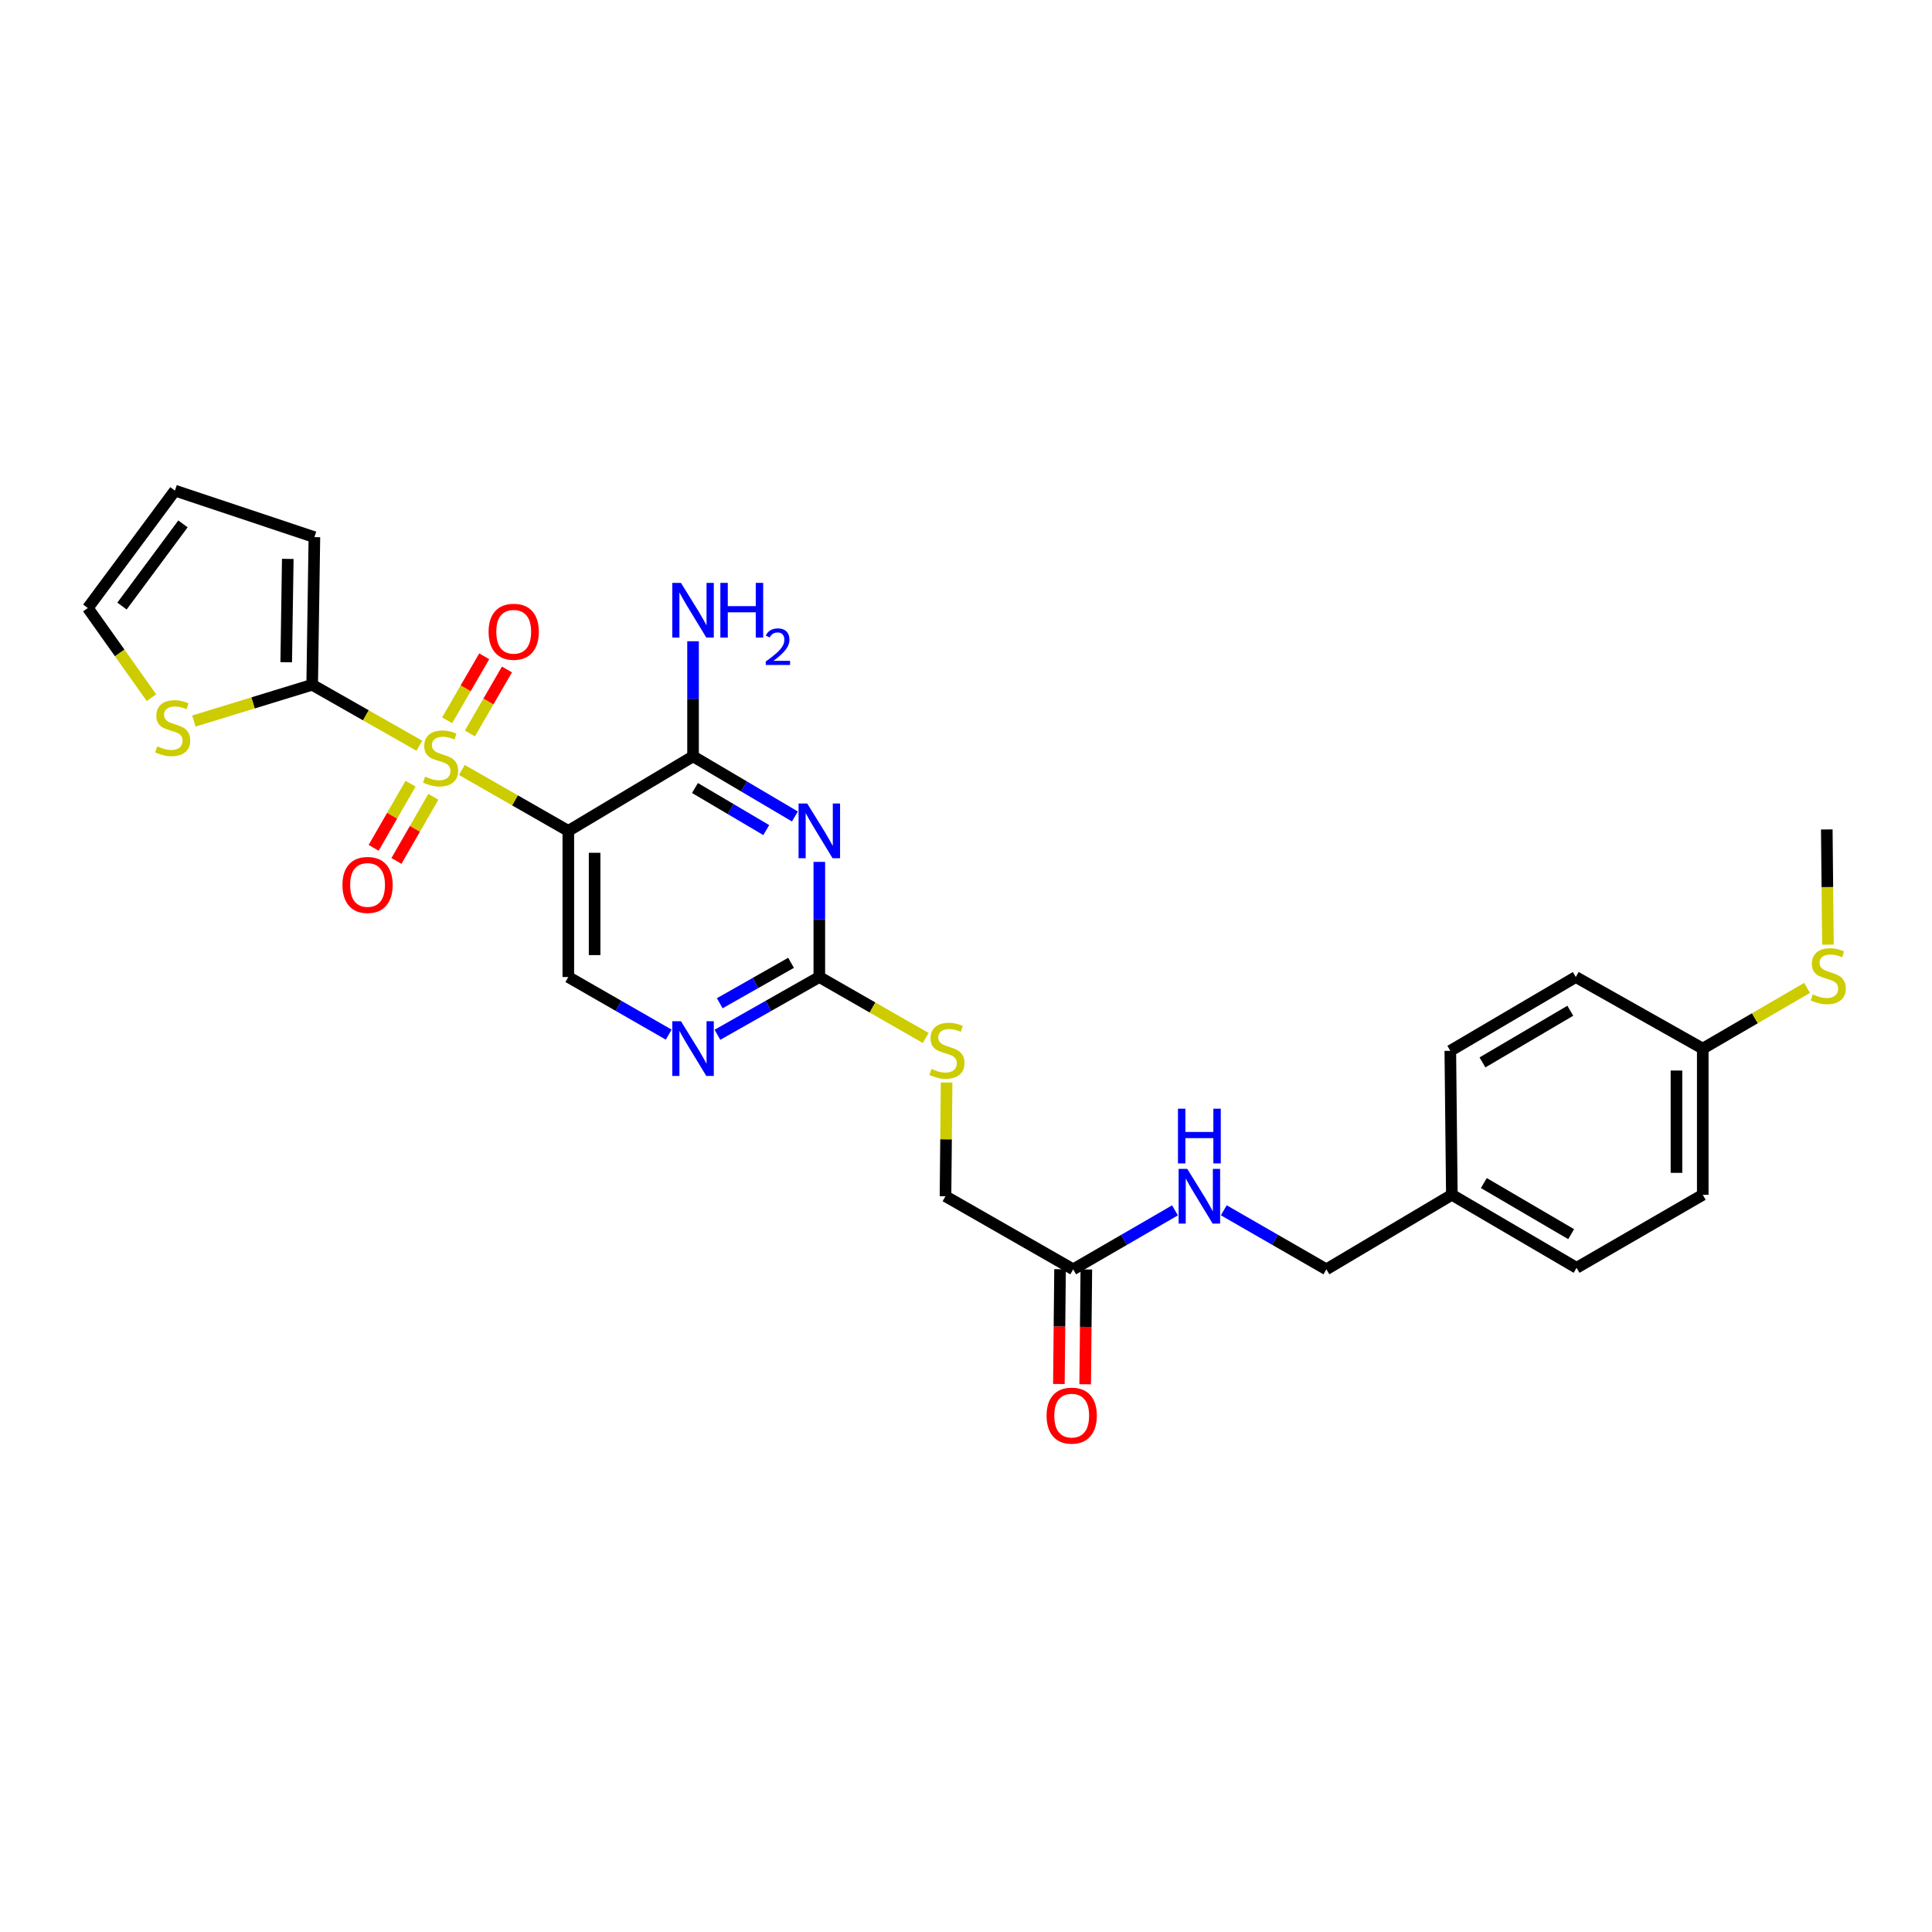<?xml version='1.0' encoding='iso-8859-1'?>
<svg version='1.1' baseProfile='full'
              xmlns='http://www.w3.org/2000/svg'
                      xmlns:rdkit='http://www.rdkit.org/xml'
                      xmlns:xlink='http://www.w3.org/1999/xlink'
                  xml:space='preserve'
width='1000px' height='1000px' viewBox='0 0 1000 1000'>
<!-- END OF HEADER -->
<rect style='opacity:1.0;fill:#FFFFFF;stroke:none' width='1000' height='1000' x='0' y='0'> </rect>
<path class='bond-0' d='M 239.04,398.529 L 266.6,414.295' style='fill:none;fill-rule:evenodd;stroke:#CCCC00;stroke-width:6px;stroke-linecap:butt;stroke-linejoin:miter;stroke-opacity:1' />
<path class='bond-0' d='M 266.6,414.295 L 294.16,430.06' style='fill:none;fill-rule:evenodd;stroke:#000000;stroke-width:6px;stroke-linecap:butt;stroke-linejoin:miter;stroke-opacity:1' />
<path class='bond-3' d='M 217.064,385.994 L 189.323,370.217' style='fill:none;fill-rule:evenodd;stroke:#CCCC00;stroke-width:6px;stroke-linecap:butt;stroke-linejoin:miter;stroke-opacity:1' />
<path class='bond-3' d='M 189.323,370.217 L 161.582,354.439' style='fill:none;fill-rule:evenodd;stroke:#000000;stroke-width:6px;stroke-linecap:butt;stroke-linejoin:miter;stroke-opacity:1' />
<path class='bond-8' d='M 243.216,379.649 L 252.811,363.082' style='fill:none;fill-rule:evenodd;stroke:#CCCC00;stroke-width:6px;stroke-linecap:butt;stroke-linejoin:miter;stroke-opacity:1' />
<path class='bond-8' d='M 252.811,363.082 L 262.407,346.516' style='fill:none;fill-rule:evenodd;stroke:#FF0000;stroke-width:6px;stroke-linecap:butt;stroke-linejoin:miter;stroke-opacity:1' />
<path class='bond-8' d='M 231.44,372.828 L 241.036,356.262' style='fill:none;fill-rule:evenodd;stroke:#CCCC00;stroke-width:6px;stroke-linecap:butt;stroke-linejoin:miter;stroke-opacity:1' />
<path class='bond-8' d='M 241.036,356.262 L 250.631,339.696' style='fill:none;fill-rule:evenodd;stroke:#FF0000;stroke-width:6px;stroke-linecap:butt;stroke-linejoin:miter;stroke-opacity:1' />
<path class='bond-9' d='M 212.508,405.628 L 202.955,422.234' style='fill:none;fill-rule:evenodd;stroke:#CCCC00;stroke-width:6px;stroke-linecap:butt;stroke-linejoin:miter;stroke-opacity:1' />
<path class='bond-9' d='M 202.955,422.234 L 193.402,438.84' style='fill:none;fill-rule:evenodd;stroke:#FF0000;stroke-width:6px;stroke-linecap:butt;stroke-linejoin:miter;stroke-opacity:1' />
<path class='bond-9' d='M 224.303,412.414 L 214.75,429.02' style='fill:none;fill-rule:evenodd;stroke:#CCCC00;stroke-width:6px;stroke-linecap:butt;stroke-linejoin:miter;stroke-opacity:1' />
<path class='bond-9' d='M 214.75,429.02 L 205.197,445.625' style='fill:none;fill-rule:evenodd;stroke:#FF0000;stroke-width:6px;stroke-linecap:butt;stroke-linejoin:miter;stroke-opacity:1' />
<path class='bond-2' d='M 294.16,430.06 L 358.721,391.482' style='fill:none;fill-rule:evenodd;stroke:#000000;stroke-width:6px;stroke-linecap:butt;stroke-linejoin:miter;stroke-opacity:1' />
<path class='bond-6' d='M 294.16,430.06 L 294.16,505.705' style='fill:none;fill-rule:evenodd;stroke:#000000;stroke-width:6px;stroke-linecap:butt;stroke-linejoin:miter;stroke-opacity:1' />
<path class='bond-6' d='M 307.768,441.407 L 307.768,494.358' style='fill:none;fill-rule:evenodd;stroke:#000000;stroke-width:6px;stroke-linecap:butt;stroke-linejoin:miter;stroke-opacity:1' />
<path class='bond-1' d='M 411.439,422.601 L 385.08,407.042' style='fill:none;fill-rule:evenodd;stroke:#0000FF;stroke-width:6px;stroke-linecap:butt;stroke-linejoin:miter;stroke-opacity:1' />
<path class='bond-1' d='M 385.08,407.042 L 358.721,391.482' style='fill:none;fill-rule:evenodd;stroke:#000000;stroke-width:6px;stroke-linecap:butt;stroke-linejoin:miter;stroke-opacity:1' />
<path class='bond-1' d='M 396.614,429.652 L 378.163,418.76' style='fill:none;fill-rule:evenodd;stroke:#0000FF;stroke-width:6px;stroke-linecap:butt;stroke-linejoin:miter;stroke-opacity:1' />
<path class='bond-1' d='M 378.163,418.76 L 359.712,407.869' style='fill:none;fill-rule:evenodd;stroke:#000000;stroke-width:6px;stroke-linecap:butt;stroke-linejoin:miter;stroke-opacity:1' />
<path class='bond-29' d='M 424.077,446.112 L 424.077,475.908' style='fill:none;fill-rule:evenodd;stroke:#0000FF;stroke-width:6px;stroke-linecap:butt;stroke-linejoin:miter;stroke-opacity:1' />
<path class='bond-29' d='M 424.077,475.908 L 424.077,505.705' style='fill:none;fill-rule:evenodd;stroke:#000000;stroke-width:6px;stroke-linecap:butt;stroke-linejoin:miter;stroke-opacity:1' />
<path class='bond-17' d='M 358.721,391.482 L 358.721,361.693' style='fill:none;fill-rule:evenodd;stroke:#000000;stroke-width:6px;stroke-linecap:butt;stroke-linejoin:miter;stroke-opacity:1' />
<path class='bond-17' d='M 358.721,361.693 L 358.721,331.904' style='fill:none;fill-rule:evenodd;stroke:#0000FF;stroke-width:6px;stroke-linecap:butt;stroke-linejoin:miter;stroke-opacity:1' />
<path class='bond-7' d='M 161.582,354.439 L 130.968,363.825' style='fill:none;fill-rule:evenodd;stroke:#000000;stroke-width:6px;stroke-linecap:butt;stroke-linejoin:miter;stroke-opacity:1' />
<path class='bond-7' d='M 130.968,363.825 L 100.353,373.212' style='fill:none;fill-rule:evenodd;stroke:#CCCC00;stroke-width:6px;stroke-linecap:butt;stroke-linejoin:miter;stroke-opacity:1' />
<path class='bond-11' d='M 161.582,354.439 L 162.731,278.023' style='fill:none;fill-rule:evenodd;stroke:#000000;stroke-width:6px;stroke-linecap:butt;stroke-linejoin:miter;stroke-opacity:1' />
<path class='bond-11' d='M 148.148,342.772 L 148.953,289.281' style='fill:none;fill-rule:evenodd;stroke:#000000;stroke-width:6px;stroke-linecap:butt;stroke-linejoin:miter;stroke-opacity:1' />
<path class='bond-4' d='M 424.077,505.705 L 397.708,520.654' style='fill:none;fill-rule:evenodd;stroke:#000000;stroke-width:6px;stroke-linecap:butt;stroke-linejoin:miter;stroke-opacity:1' />
<path class='bond-4' d='M 397.708,520.654 L 371.34,535.602' style='fill:none;fill-rule:evenodd;stroke:#0000FF;stroke-width:6px;stroke-linecap:butt;stroke-linejoin:miter;stroke-opacity:1' />
<path class='bond-4' d='M 409.455,498.352 L 390.997,508.816' style='fill:none;fill-rule:evenodd;stroke:#000000;stroke-width:6px;stroke-linecap:butt;stroke-linejoin:miter;stroke-opacity:1' />
<path class='bond-4' d='M 390.997,508.816 L 372.539,519.28' style='fill:none;fill-rule:evenodd;stroke:#0000FF;stroke-width:6px;stroke-linecap:butt;stroke-linejoin:miter;stroke-opacity:1' />
<path class='bond-12' d='M 424.077,505.705 L 451.611,521.478' style='fill:none;fill-rule:evenodd;stroke:#000000;stroke-width:6px;stroke-linecap:butt;stroke-linejoin:miter;stroke-opacity:1' />
<path class='bond-12' d='M 451.611,521.478 L 479.145,537.25' style='fill:none;fill-rule:evenodd;stroke:#CCCC00;stroke-width:6px;stroke-linecap:butt;stroke-linejoin:miter;stroke-opacity:1' />
<path class='bond-5' d='M 346.121,535.524 L 320.14,520.615' style='fill:none;fill-rule:evenodd;stroke:#0000FF;stroke-width:6px;stroke-linecap:butt;stroke-linejoin:miter;stroke-opacity:1' />
<path class='bond-5' d='M 320.14,520.615 L 294.16,505.705' style='fill:none;fill-rule:evenodd;stroke:#000000;stroke-width:6px;stroke-linecap:butt;stroke-linejoin:miter;stroke-opacity:1' />
<path class='bond-14' d='M 78.408,361.115 L 61.931,337.909' style='fill:none;fill-rule:evenodd;stroke:#CCCC00;stroke-width:6px;stroke-linecap:butt;stroke-linejoin:miter;stroke-opacity:1' />
<path class='bond-14' d='M 61.931,337.909 L 45.455,314.704' style='fill:none;fill-rule:evenodd;stroke:#000000;stroke-width:6px;stroke-linecap:butt;stroke-linejoin:miter;stroke-opacity:1' />
<path class='bond-10' d='M 555.483,657.001 L 489.387,619.171' style='fill:none;fill-rule:evenodd;stroke:#000000;stroke-width:6px;stroke-linecap:butt;stroke-linejoin:miter;stroke-opacity:1' />
<path class='bond-13' d='M 555.483,657.001 L 581.824,641.743' style='fill:none;fill-rule:evenodd;stroke:#000000;stroke-width:6px;stroke-linecap:butt;stroke-linejoin:miter;stroke-opacity:1' />
<path class='bond-13' d='M 581.824,641.743 L 608.166,626.485' style='fill:none;fill-rule:evenodd;stroke:#0000FF;stroke-width:6px;stroke-linecap:butt;stroke-linejoin:miter;stroke-opacity:1' />
<path class='bond-16' d='M 548.679,656.932 L 548.376,686.648' style='fill:none;fill-rule:evenodd;stroke:#000000;stroke-width:6px;stroke-linecap:butt;stroke-linejoin:miter;stroke-opacity:1' />
<path class='bond-16' d='M 548.376,686.648 L 548.073,716.365' style='fill:none;fill-rule:evenodd;stroke:#FF0000;stroke-width:6px;stroke-linecap:butt;stroke-linejoin:miter;stroke-opacity:1' />
<path class='bond-16' d='M 562.286,657.07 L 561.983,686.787' style='fill:none;fill-rule:evenodd;stroke:#000000;stroke-width:6px;stroke-linecap:butt;stroke-linejoin:miter;stroke-opacity:1' />
<path class='bond-16' d='M 561.983,686.787 L 561.681,716.503' style='fill:none;fill-rule:evenodd;stroke:#FF0000;stroke-width:6px;stroke-linecap:butt;stroke-linejoin:miter;stroke-opacity:1' />
<path class='bond-15' d='M 162.731,278.023 L 90.542,253.938' style='fill:none;fill-rule:evenodd;stroke:#000000;stroke-width:6px;stroke-linecap:butt;stroke-linejoin:miter;stroke-opacity:1' />
<path class='bond-18' d='M 489.963,560.313 L 489.675,589.742' style='fill:none;fill-rule:evenodd;stroke:#CCCC00;stroke-width:6px;stroke-linecap:butt;stroke-linejoin:miter;stroke-opacity:1' />
<path class='bond-18' d='M 489.675,589.742 L 489.387,619.171' style='fill:none;fill-rule:evenodd;stroke:#000000;stroke-width:6px;stroke-linecap:butt;stroke-linejoin:miter;stroke-opacity:1' />
<path class='bond-20' d='M 633.429,626.443 L 659.977,641.722' style='fill:none;fill-rule:evenodd;stroke:#0000FF;stroke-width:6px;stroke-linecap:butt;stroke-linejoin:miter;stroke-opacity:1' />
<path class='bond-20' d='M 659.977,641.722 L 686.526,657.001' style='fill:none;fill-rule:evenodd;stroke:#000000;stroke-width:6px;stroke-linecap:butt;stroke-linejoin:miter;stroke-opacity:1' />
<path class='bond-28' d='M 45.455,314.704 L 90.542,253.938' style='fill:none;fill-rule:evenodd;stroke:#000000;stroke-width:6px;stroke-linecap:butt;stroke-linejoin:miter;stroke-opacity:1' />
<path class='bond-28' d='M 63.146,313.698 L 94.707,271.161' style='fill:none;fill-rule:evenodd;stroke:#000000;stroke-width:6px;stroke-linecap:butt;stroke-linejoin:miter;stroke-opacity:1' />
<path class='bond-19' d='M 881.345,542.756 L 881.345,618.423' style='fill:none;fill-rule:evenodd;stroke:#000000;stroke-width:6px;stroke-linecap:butt;stroke-linejoin:miter;stroke-opacity:1' />
<path class='bond-19' d='M 867.737,554.106 L 867.737,607.073' style='fill:none;fill-rule:evenodd;stroke:#000000;stroke-width:6px;stroke-linecap:butt;stroke-linejoin:miter;stroke-opacity:1' />
<path class='bond-22' d='M 881.345,542.756 L 908.339,527.045' style='fill:none;fill-rule:evenodd;stroke:#000000;stroke-width:6px;stroke-linecap:butt;stroke-linejoin:miter;stroke-opacity:1' />
<path class='bond-22' d='M 908.339,527.045 L 935.333,511.334' style='fill:none;fill-rule:evenodd;stroke:#CCCC00;stroke-width:6px;stroke-linecap:butt;stroke-linejoin:miter;stroke-opacity:1' />
<path class='bond-30' d='M 881.345,542.756 L 815.626,505.705' style='fill:none;fill-rule:evenodd;stroke:#000000;stroke-width:6px;stroke-linecap:butt;stroke-linejoin:miter;stroke-opacity:1' />
<path class='bond-21' d='M 686.526,657.001 L 751.473,618.423' style='fill:none;fill-rule:evenodd;stroke:#000000;stroke-width:6px;stroke-linecap:butt;stroke-linejoin:miter;stroke-opacity:1' />
<path class='bond-25' d='M 751.473,618.423 L 750.679,543.905' style='fill:none;fill-rule:evenodd;stroke:#000000;stroke-width:6px;stroke-linecap:butt;stroke-linejoin:miter;stroke-opacity:1' />
<path class='bond-26' d='M 751.473,618.423 L 816.035,656.215' style='fill:none;fill-rule:evenodd;stroke:#000000;stroke-width:6px;stroke-linecap:butt;stroke-linejoin:miter;stroke-opacity:1' />
<path class='bond-26' d='M 768.032,612.348 L 813.225,638.802' style='fill:none;fill-rule:evenodd;stroke:#000000;stroke-width:6px;stroke-linecap:butt;stroke-linejoin:miter;stroke-opacity:1' />
<path class='bond-27' d='M 946.133,488.945 L 945.838,459.132' style='fill:none;fill-rule:evenodd;stroke:#CCCC00;stroke-width:6px;stroke-linecap:butt;stroke-linejoin:miter;stroke-opacity:1' />
<path class='bond-27' d='M 945.838,459.132 L 945.543,429.32' style='fill:none;fill-rule:evenodd;stroke:#000000;stroke-width:6px;stroke-linecap:butt;stroke-linejoin:miter;stroke-opacity:1' />
<path class='bond-23' d='M 815.626,505.705 L 750.679,543.905' style='fill:none;fill-rule:evenodd;stroke:#000000;stroke-width:6px;stroke-linecap:butt;stroke-linejoin:miter;stroke-opacity:1' />
<path class='bond-23' d='M 812.783,523.164 L 767.32,549.904' style='fill:none;fill-rule:evenodd;stroke:#000000;stroke-width:6px;stroke-linecap:butt;stroke-linejoin:miter;stroke-opacity:1' />
<path class='bond-24' d='M 881.345,618.423 L 816.035,656.215' style='fill:none;fill-rule:evenodd;stroke:#000000;stroke-width:6px;stroke-linecap:butt;stroke-linejoin:miter;stroke-opacity:1' />
<path  class='atom-0' d='M 220.056 401.966
Q 220.376 402.086, 221.696 402.646
Q 223.016 403.206, 224.456 403.566
Q 225.936 403.886, 227.376 403.886
Q 230.056 403.886, 231.616 402.606
Q 233.176 401.286, 233.176 399.006
Q 233.176 397.446, 232.376 396.486
Q 231.616 395.526, 230.416 395.006
Q 229.216 394.486, 227.216 393.886
Q 224.696 393.126, 223.176 392.406
Q 221.696 391.686, 220.616 390.166
Q 219.576 388.646, 219.576 386.086
Q 219.576 382.526, 221.976 380.326
Q 224.416 378.126, 229.216 378.126
Q 232.496 378.126, 236.216 379.686
L 235.296 382.766
Q 231.896 381.366, 229.336 381.366
Q 226.576 381.366, 225.056 382.526
Q 223.536 383.646, 223.576 385.606
Q 223.576 387.126, 224.336 388.046
Q 225.136 388.966, 226.256 389.486
Q 227.416 390.006, 229.336 390.606
Q 231.896 391.406, 233.416 392.206
Q 234.936 393.006, 236.016 394.646
Q 237.136 396.246, 237.136 399.006
Q 237.136 402.926, 234.496 405.046
Q 231.896 407.126, 227.536 407.126
Q 225.016 407.126, 223.096 406.566
Q 221.216 406.046, 218.976 405.126
L 220.056 401.966
' fill='#CCCC00'/>
<path  class='atom-2' d='M 417.817 415.9
L 427.097 430.9
Q 428.017 432.38, 429.497 435.06
Q 430.977 437.74, 431.057 437.9
L 431.057 415.9
L 434.817 415.9
L 434.817 444.22
L 430.937 444.22
L 420.977 427.82
Q 419.817 425.9, 418.577 423.7
Q 417.377 421.5, 417.017 420.82
L 417.017 444.22
L 413.337 444.22
L 413.337 415.9
L 417.817 415.9
' fill='#0000FF'/>
<path  class='atom-6' d='M 352.461 528.596
L 361.741 543.596
Q 362.661 545.076, 364.141 547.756
Q 365.621 550.436, 365.701 550.596
L 365.701 528.596
L 369.461 528.596
L 369.461 556.916
L 365.581 556.916
L 355.621 540.516
Q 354.461 538.596, 353.221 536.396
Q 352.021 534.196, 351.661 533.516
L 351.661 556.916
L 347.981 556.916
L 347.981 528.596
L 352.461 528.596
' fill='#0000FF'/>
<path  class='atom-8' d='M 81.385 386.294
Q 81.705 386.414, 83.025 386.974
Q 84.345 387.534, 85.785 387.894
Q 87.265 388.214, 88.705 388.214
Q 91.385 388.214, 92.945 386.934
Q 94.505 385.614, 94.505 383.334
Q 94.505 381.774, 93.705 380.814
Q 92.945 379.854, 91.745 379.334
Q 90.545 378.814, 88.545 378.214
Q 86.025 377.454, 84.505 376.734
Q 83.025 376.014, 81.945 374.494
Q 80.905 372.974, 80.905 370.414
Q 80.905 366.854, 83.305 364.654
Q 85.745 362.454, 90.545 362.454
Q 93.825 362.454, 97.545 364.014
L 96.625 367.094
Q 93.225 365.694, 90.665 365.694
Q 87.905 365.694, 86.385 366.854
Q 84.865 367.974, 84.905 369.934
Q 84.905 371.454, 85.665 372.374
Q 86.465 373.294, 87.585 373.814
Q 88.745 374.334, 90.665 374.934
Q 93.225 375.734, 94.745 376.534
Q 96.265 377.334, 97.345 378.974
Q 98.465 380.574, 98.465 383.334
Q 98.465 387.254, 95.825 389.374
Q 93.225 391.454, 88.865 391.454
Q 86.345 391.454, 84.425 390.894
Q 82.545 390.374, 80.305 389.454
L 81.385 386.294
' fill='#CCCC00'/>
<path  class='atom-9' d='M 252.894 327.001
Q 252.894 320.201, 256.254 316.401
Q 259.614 312.601, 265.894 312.601
Q 272.174 312.601, 275.534 316.401
Q 278.894 320.201, 278.894 327.001
Q 278.894 333.881, 275.494 337.801
Q 272.094 341.681, 265.894 341.681
Q 259.654 341.681, 256.254 337.801
Q 252.894 333.921, 252.894 327.001
M 265.894 338.481
Q 270.214 338.481, 272.534 335.601
Q 274.894 332.681, 274.894 327.001
Q 274.894 321.441, 272.534 318.641
Q 270.214 315.801, 265.894 315.801
Q 261.574 315.801, 259.214 318.601
Q 256.894 321.401, 256.894 327.001
Q 256.894 332.721, 259.214 335.601
Q 261.574 338.481, 265.894 338.481
' fill='#FF0000'/>
<path  class='atom-10' d='M 177.249 458.044
Q 177.249 451.244, 180.609 447.444
Q 183.969 443.644, 190.249 443.644
Q 196.529 443.644, 199.889 447.444
Q 203.249 451.244, 203.249 458.044
Q 203.249 464.924, 199.849 468.844
Q 196.449 472.724, 190.249 472.724
Q 184.009 472.724, 180.609 468.844
Q 177.249 464.964, 177.249 458.044
M 190.249 469.524
Q 194.569 469.524, 196.889 466.644
Q 199.249 463.724, 199.249 458.044
Q 199.249 452.484, 196.889 449.684
Q 194.569 446.844, 190.249 446.844
Q 185.929 446.844, 183.569 449.644
Q 181.249 452.444, 181.249 458.044
Q 181.249 463.764, 183.569 466.644
Q 185.929 469.524, 190.249 469.524
' fill='#FF0000'/>
<path  class='atom-13' d='M 482.128 553.262
Q 482.448 553.382, 483.768 553.942
Q 485.088 554.502, 486.528 554.862
Q 488.008 555.182, 489.448 555.182
Q 492.128 555.182, 493.688 553.902
Q 495.248 552.582, 495.248 550.302
Q 495.248 548.742, 494.448 547.782
Q 493.688 546.822, 492.488 546.302
Q 491.288 545.782, 489.288 545.182
Q 486.768 544.422, 485.248 543.702
Q 483.768 542.982, 482.688 541.462
Q 481.648 539.942, 481.648 537.382
Q 481.648 533.822, 484.048 531.622
Q 486.488 529.422, 491.288 529.422
Q 494.568 529.422, 498.288 530.982
L 497.368 534.062
Q 493.968 532.662, 491.408 532.662
Q 488.648 532.662, 487.128 533.822
Q 485.608 534.942, 485.648 536.902
Q 485.648 538.422, 486.408 539.342
Q 487.208 540.262, 488.328 540.782
Q 489.488 541.302, 491.408 541.902
Q 493.968 542.702, 495.488 543.502
Q 497.008 544.302, 498.088 545.942
Q 499.208 547.542, 499.208 550.302
Q 499.208 554.222, 496.568 556.342
Q 493.968 558.422, 489.608 558.422
Q 487.088 558.422, 485.168 557.862
Q 483.288 557.342, 481.048 556.422
L 482.128 553.262
' fill='#CCCC00'/>
<path  class='atom-14' d='M 614.533 605.011
L 623.813 620.011
Q 624.733 621.491, 626.213 624.171
Q 627.693 626.851, 627.773 627.011
L 627.773 605.011
L 631.533 605.011
L 631.533 633.331
L 627.653 633.331
L 617.693 616.931
Q 616.533 615.011, 615.293 612.811
Q 614.093 610.611, 613.733 609.931
L 613.733 633.331
L 610.053 633.331
L 610.053 605.011
L 614.533 605.011
' fill='#0000FF'/>
<path  class='atom-14' d='M 609.713 573.859
L 613.553 573.859
L 613.553 585.899
L 628.033 585.899
L 628.033 573.859
L 631.873 573.859
L 631.873 602.179
L 628.033 602.179
L 628.033 589.099
L 613.553 589.099
L 613.553 602.179
L 609.713 602.179
L 609.713 573.859
' fill='#0000FF'/>
<path  class='atom-17' d='M 541.712 732.725
Q 541.712 725.925, 545.072 722.125
Q 548.432 718.325, 554.712 718.325
Q 560.992 718.325, 564.352 722.125
Q 567.712 725.925, 567.712 732.725
Q 567.712 739.605, 564.312 743.525
Q 560.912 747.405, 554.712 747.405
Q 548.472 747.405, 545.072 743.525
Q 541.712 739.645, 541.712 732.725
M 554.712 744.205
Q 559.032 744.205, 561.352 741.325
Q 563.712 738.405, 563.712 732.725
Q 563.712 727.165, 561.352 724.365
Q 559.032 721.525, 554.712 721.525
Q 550.392 721.525, 548.032 724.325
Q 545.712 727.125, 545.712 732.725
Q 545.712 738.445, 548.032 741.325
Q 550.392 744.205, 554.712 744.205
' fill='#FF0000'/>
<path  class='atom-18' d='M 352.461 301.693
L 361.741 316.693
Q 362.661 318.173, 364.141 320.853
Q 365.621 323.533, 365.701 323.693
L 365.701 301.693
L 369.461 301.693
L 369.461 330.013
L 365.581 330.013
L 355.621 313.613
Q 354.461 311.693, 353.221 309.493
Q 352.021 307.293, 351.661 306.613
L 351.661 330.013
L 347.981 330.013
L 347.981 301.693
L 352.461 301.693
' fill='#0000FF'/>
<path  class='atom-18' d='M 372.861 301.693
L 376.701 301.693
L 376.701 313.733
L 391.181 313.733
L 391.181 301.693
L 395.021 301.693
L 395.021 330.013
L 391.181 330.013
L 391.181 316.933
L 376.701 316.933
L 376.701 330.013
L 372.861 330.013
L 372.861 301.693
' fill='#0000FF'/>
<path  class='atom-18' d='M 396.394 329.02
Q 397.081 327.251, 398.717 326.274
Q 400.354 325.271, 402.625 325.271
Q 405.449 325.271, 407.033 326.802
Q 408.617 328.333, 408.617 331.052
Q 408.617 333.824, 406.558 336.412
Q 404.525 338.999, 400.301 342.061
L 408.934 342.061
L 408.934 344.173
L 396.341 344.173
L 396.341 342.404
Q 399.826 339.923, 401.885 338.075
Q 403.971 336.227, 404.974 334.564
Q 405.977 332.9, 405.977 331.184
Q 405.977 329.389, 405.08 328.386
Q 404.182 327.383, 402.625 327.383
Q 401.12 327.383, 400.117 327.99
Q 399.113 328.597, 398.401 329.944
L 396.394 329.02
' fill='#0000FF'/>
<path  class='atom-23' d='M 938.292 514.676
Q 938.612 514.796, 939.932 515.356
Q 941.252 515.916, 942.692 516.276
Q 944.172 516.596, 945.612 516.596
Q 948.292 516.596, 949.852 515.316
Q 951.412 513.996, 951.412 511.716
Q 951.412 510.156, 950.612 509.196
Q 949.852 508.236, 948.652 507.716
Q 947.452 507.196, 945.452 506.596
Q 942.932 505.836, 941.412 505.116
Q 939.932 504.396, 938.852 502.876
Q 937.812 501.356, 937.812 498.796
Q 937.812 495.236, 940.212 493.036
Q 942.652 490.836, 947.452 490.836
Q 950.732 490.836, 954.452 492.396
L 953.532 495.476
Q 950.132 494.076, 947.572 494.076
Q 944.812 494.076, 943.292 495.236
Q 941.772 496.356, 941.812 498.316
Q 941.812 499.836, 942.572 500.756
Q 943.372 501.676, 944.492 502.196
Q 945.652 502.716, 947.572 503.316
Q 950.132 504.116, 951.652 504.916
Q 953.172 505.716, 954.252 507.356
Q 955.372 508.956, 955.372 511.716
Q 955.372 515.636, 952.732 517.756
Q 950.132 519.836, 945.772 519.836
Q 943.252 519.836, 941.332 519.276
Q 939.452 518.756, 937.212 517.836
L 938.292 514.676
' fill='#CCCC00'/>
</svg>
